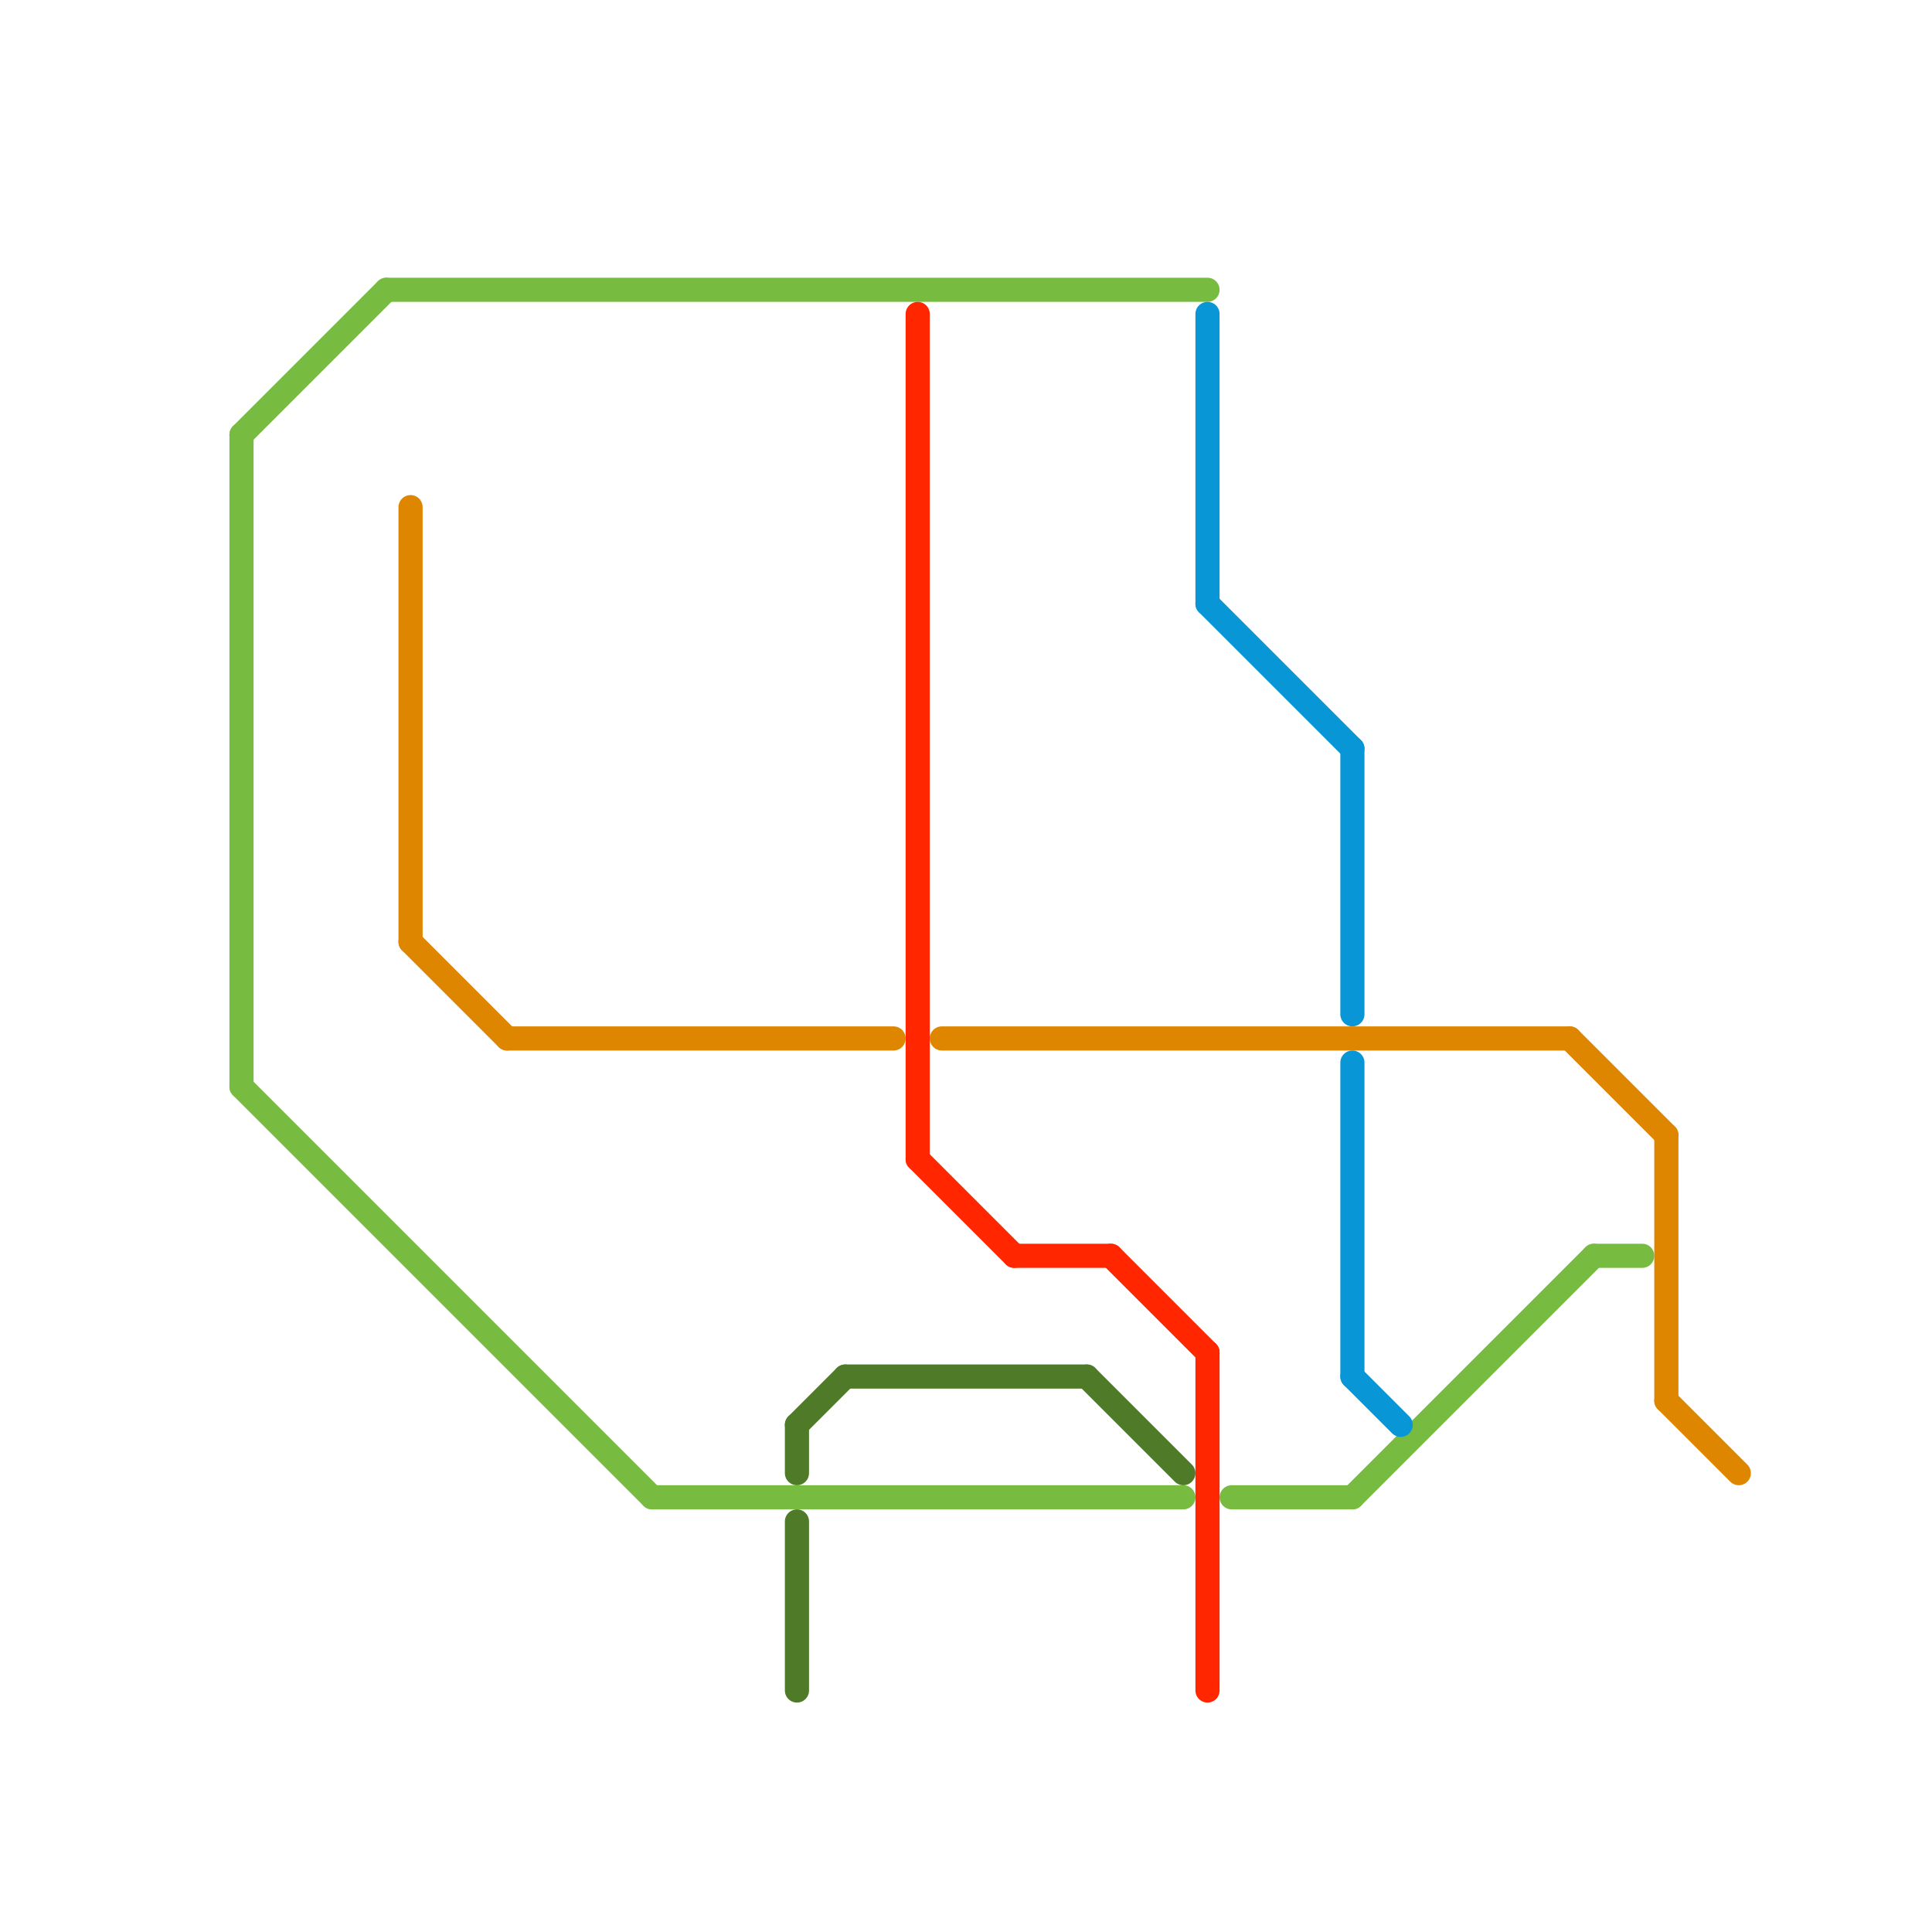
<svg version="1.1" xmlns="http://www.w3.org/2000/svg" viewBox="0 0 80 80">
<style>text { font: 1px Helvetica; font-weight: 600; white-space: pre; dominant-baseline: central; } line { stroke-width: 1; fill: none; stroke-linecap: round; stroke-linejoin: round; } .c0 { stroke: #77bb41 } .c1 { stroke: #df8600 } .c2 { stroke: #4f7a28 } .c3 { stroke: #ff2600 } .c4 { stroke: #0896d7 }</style><defs><g id="wm-xf"><circle r="1.2" fill="#000"/><circle r="0.9" fill="#fff"/><circle r="0.6" fill="#000"/><circle r="0.3" fill="#fff"/></g><g id="wm"><circle r="0.6" fill="#000"/><circle r="0.3" fill="#fff"/></g></defs><line class="c0" x1="66" y1="52" x2="68" y2="52"/><line class="c0" x1="10" y1="18" x2="10" y2="45"/><line class="c0" x1="56" y1="62" x2="66" y2="52"/><line class="c0" x1="16" y1="12" x2="50" y2="12"/><line class="c0" x1="51" y1="62" x2="56" y2="62"/><line class="c0" x1="27" y1="62" x2="49" y2="62"/><line class="c0" x1="10" y1="45" x2="27" y2="62"/><line class="c0" x1="10" y1="18" x2="16" y2="12"/><line class="c1" x1="17" y1="39" x2="21" y2="43"/><line class="c1" x1="17" y1="21" x2="17" y2="39"/><line class="c1" x1="39" y1="43" x2="65" y2="43"/><line class="c1" x1="65" y1="43" x2="69" y2="47"/><line class="c1" x1="21" y1="43" x2="37" y2="43"/><line class="c1" x1="69" y1="58" x2="72" y2="61"/><line class="c1" x1="69" y1="47" x2="69" y2="58"/><line class="c2" x1="35" y1="57" x2="45" y2="57"/><line class="c2" x1="33" y1="59" x2="33" y2="61"/><line class="c2" x1="33" y1="59" x2="35" y2="57"/><line class="c2" x1="33" y1="63" x2="33" y2="70"/><line class="c2" x1="45" y1="57" x2="49" y2="61"/><line class="c3" x1="50" y1="56" x2="50" y2="70"/><line class="c3" x1="38" y1="48" x2="42" y2="52"/><line class="c3" x1="46" y1="52" x2="50" y2="56"/><line class="c3" x1="42" y1="52" x2="46" y2="52"/><line class="c3" x1="38" y1="13" x2="38" y2="48"/><line class="c4" x1="50" y1="13" x2="50" y2="25"/><line class="c4" x1="56" y1="44" x2="56" y2="57"/><line class="c4" x1="56" y1="31" x2="56" y2="42"/><line class="c4" x1="50" y1="25" x2="56" y2="31"/><line class="c4" x1="56" y1="57" x2="58" y2="59"/>
</svg>
